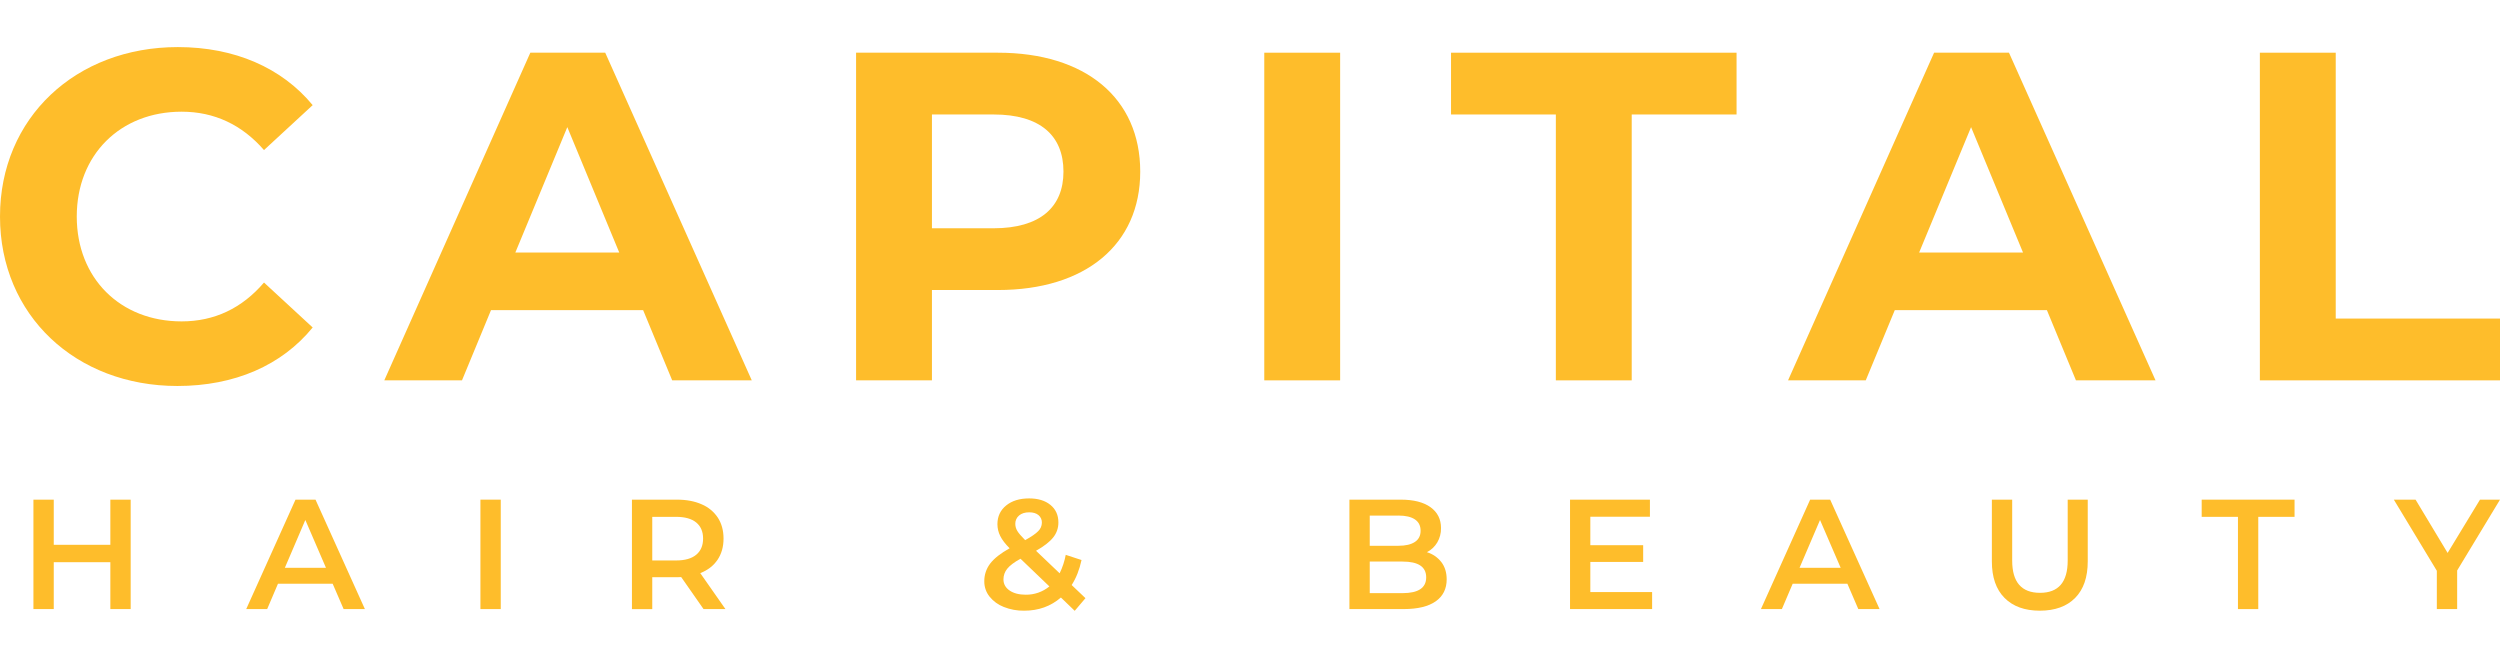 <?xml version="1.0" encoding="utf-8"?>
<!-- Generator: Adobe Illustrator 15.1.0, SVG Export Plug-In . SVG Version: 6.00 Build 0)  -->
<!DOCTYPE svg PUBLIC "-//W3C//DTD SVG 1.1//EN" "http://www.w3.org/Graphics/SVG/1.1/DTD/svg11.dtd">
<svg version="1.1" id="Logos" xmlns="http://www.w3.org/2000/svg" xmlns:xlink="http://www.w3.org/1999/xlink" x="0px" y="0px"
	 width="380px" height="100px" viewBox="0 0 380 100" enable-background="new 0 0 380 100" xml:space="preserve">
<path fill="#FEBD2B" d="M0,32.912C0,17.9,11.531,7.157,27.036,7.157c8.609,0,15.795,3.131,20.491,8.823l-7.399,6.83
	c-3.344-3.842-7.542-5.833-12.523-5.833c-9.32,0-15.938,6.552-15.938,15.936c0,9.385,6.617,15.938,15.938,15.938
	c4.979,0,9.179-1.992,12.523-5.906l7.399,6.831c-4.696,5.766-11.882,8.894-20.563,8.894C11.526,58.668,0,47.924,0,32.912z"/>
<path fill="#FEBD2B" d="M97.757,47.142H74.633l-4.411,10.672h-11.81L80.61,8.01h11.384l22.276,49.804h-12.096L97.757,47.142z
	 M94.128,38.39l-7.897-19.066L78.33,38.39H94.128z"/>
<path fill="#FEBD2B" d="M173.315,26.083c0,11.099-8.325,18-21.628,18h-10.032v13.732h-11.531V8.01h21.559
	C164.991,8.01,173.315,14.912,173.315,26.083z M161.647,26.083c0-5.479-3.558-8.681-10.601-8.681h-9.391v17.296h9.391
	C158.089,34.691,161.647,31.489,161.647,26.083z"/>
<path fill="#FEBD2B" d="M192.17,8.01h11.531v49.804H192.17V8.01z"/>
<path fill="#FEBD2B" d="M236.488,17.401h-15.932V8.01h43.4v9.391H248.02v40.413h-11.531V17.401z"/>
<path fill="#FEBD2B" d="M311.129,47.142h-23.123l-4.412,10.672h-11.811L293.982,8.01h11.383l22.275,49.804h-12.096L311.129,47.142z
	 M307.5,38.39l-7.897-19.066l-7.897,19.066H307.5z"/>
<path fill="#FEBD2B" d="M343.5,8.01h11.531v40.412h24.975v9.392H343.5V8.01z"/>
<path fill="#FEBD2B" d="M19.863,75.946v16.635h-3.089v-7.13H8.171v7.13h-3.09V75.946h3.09v6.867h8.603v-6.867H19.863z"/>
<path fill="#FEBD2B" d="M50.567,88.73h-8.316l-1.641,3.851h-3.184l7.49-16.635h3.042l7.507,16.635h-3.233L50.567,88.73z
	 M49.547,86.307l-3.137-7.271l-3.113,7.271H49.547z"/>
<path fill="#FEBD2B" d="M73.025,75.946h3.09v16.635h-3.09V75.946z"/>
<path fill="#FEBD2B" d="M106.938,92.581l-3.397-4.866c-0.214,0.018-0.428,0.025-0.642,0.023h-3.756v4.848h-3.088v-16.64h6.844
	c1.441,0,2.697,0.237,3.767,0.713c1.003,0.422,1.859,1.133,2.457,2.042c0.569,0.889,0.854,1.943,0.855,3.162
	c0,1.252-0.306,2.328-0.917,3.232c-0.612,0.902-1.485,1.576-2.621,2.02l3.826,5.466H106.938z M105.822,79.416
	c-0.699-0.571-1.721-0.856-3.066-0.855h-3.613v6.63h3.613c1.347,0,2.369-0.289,3.066-0.867c0.697-0.579,1.046-1.397,1.048-2.46
	C106.869,80.803,106.519,79.986,105.822,79.416L105.822,79.416z"/>
<path fill="#FEBD2B" d="M163.357,92.844l-2.097-2.021c-1.55,1.335-3.41,2.002-5.58,2.002c-1.065,0.018-2.124-0.176-3.113-0.57
	c-0.85-0.329-1.598-0.876-2.168-1.586c-0.516-0.652-0.793-1.461-0.787-2.293c-0.015-0.983,0.303-1.943,0.903-2.722
	c0.603-0.786,1.585-1.559,2.947-2.317c-0.666-0.665-1.141-1.287-1.426-1.865c-0.281-0.557-0.427-1.171-0.428-1.794
	c0-1.173,0.439-2.118,1.319-2.839s2.048-1.082,3.505-1.082c1.347,0,2.424,0.328,3.232,0.986c0.808,0.656,1.212,1.548,1.212,2.674
	c0.009,0.83-0.273,1.637-0.796,2.281c-0.531,0.666-1.399,1.339-2.603,2.02l3.589,3.422c0.434-0.889,0.746-1.832,0.927-2.804
	l2.4,0.786c-0.317,1.475-0.816,2.741-1.498,3.801l2.096,1.996L163.357,92.844z M159.507,89.137l-4.391-4.208
	c-0.952,0.524-1.621,1.027-2.009,1.509c-0.379,0.458-0.585,1.034-0.582,1.628c0,0.698,0.309,1.262,0.926,1.688
	c0.618,0.426,1.434,0.64,2.448,0.642C157.213,90.416,158.491,89.97,159.507,89.137z M154.896,78.357
	c-0.375,0.314-0.585,0.783-0.57,1.271c0.001,0.383,0.108,0.757,0.31,1.082c0.206,0.34,0.602,0.804,1.188,1.391
	c0.95-0.525,1.612-0.98,1.984-1.367c0.348-0.332,0.549-0.79,0.558-1.271c0.02-0.446-0.169-0.877-0.511-1.164
	c-0.34-0.285-0.812-0.427-1.414-0.428C155.791,77.871,155.276,78.033,154.896,78.357L154.896,78.357z"/>
<path fill="#FEBD2B" d="M219.086,85.439c0.538,0.705,0.808,1.578,0.809,2.621c0,1.443-0.555,2.557-1.664,3.34
	s-2.727,1.177-4.849,1.18h-8.27V75.946h7.79c1.965,0,3.479,0.384,4.54,1.151s1.593,1.826,1.593,3.174
	c0.015,0.768-0.184,1.523-0.572,2.186c-0.375,0.629-0.92,1.141-1.572,1.475C217.762,84.193,218.528,84.721,219.086,85.439z
	 M208.201,78.37v4.587h4.373c1.078,0,1.907-0.194,2.49-0.582c0.582-0.389,0.871-0.956,0.867-1.703c0-0.762-0.289-1.336-0.867-1.724
	s-1.408-0.582-2.49-0.582L208.201,78.37z M216.781,87.758c0-1.602-1.197-2.402-3.59-2.4h-4.99v4.799h4.99
	C215.584,90.156,216.781,89.357,216.781,87.758z"/>
<path fill="#FEBD2B" d="M251.121,89.99v2.591h-12.477V75.946h12.144v2.596h-9.058v4.324h8.031v2.544h-8.031v4.586L251.121,89.99z"/>
<path fill="#FEBD2B" d="M280.803,88.73h-8.316l-1.641,3.851h-3.184l7.481-16.635h3.042l7.51,16.635h-3.232L280.803,88.73z
	 M279.782,86.307l-3.138-7.271l-3.113,7.271H279.782z"/>
<path fill="#FEBD2B" d="M304.688,90.883c-1.283-1.292-1.926-3.142-1.924-5.549v-9.388h3.088v9.269c0,3.264,1.41,4.896,4.23,4.895
	c2.805,0,4.207-1.631,4.207-4.895v-9.269h3.048v9.388c0,2.408-0.638,4.258-1.913,5.549s-3.064,1.938-5.365,1.941
	C307.761,92.824,305.971,92.178,304.688,90.883z"/>
<path fill="#FEBD2B" d="M340.17,78.561h-5.515v-2.614h14.116v2.614h-5.514v14.021h-3.088V78.561z"/>
<path fill="#FEBD2B" d="M373.488,86.712v5.869h-3.09V86.76l-6.535-10.813h3.303l4.872,8.099l4.919-8.099H380L373.488,86.712z"/>
</svg>
